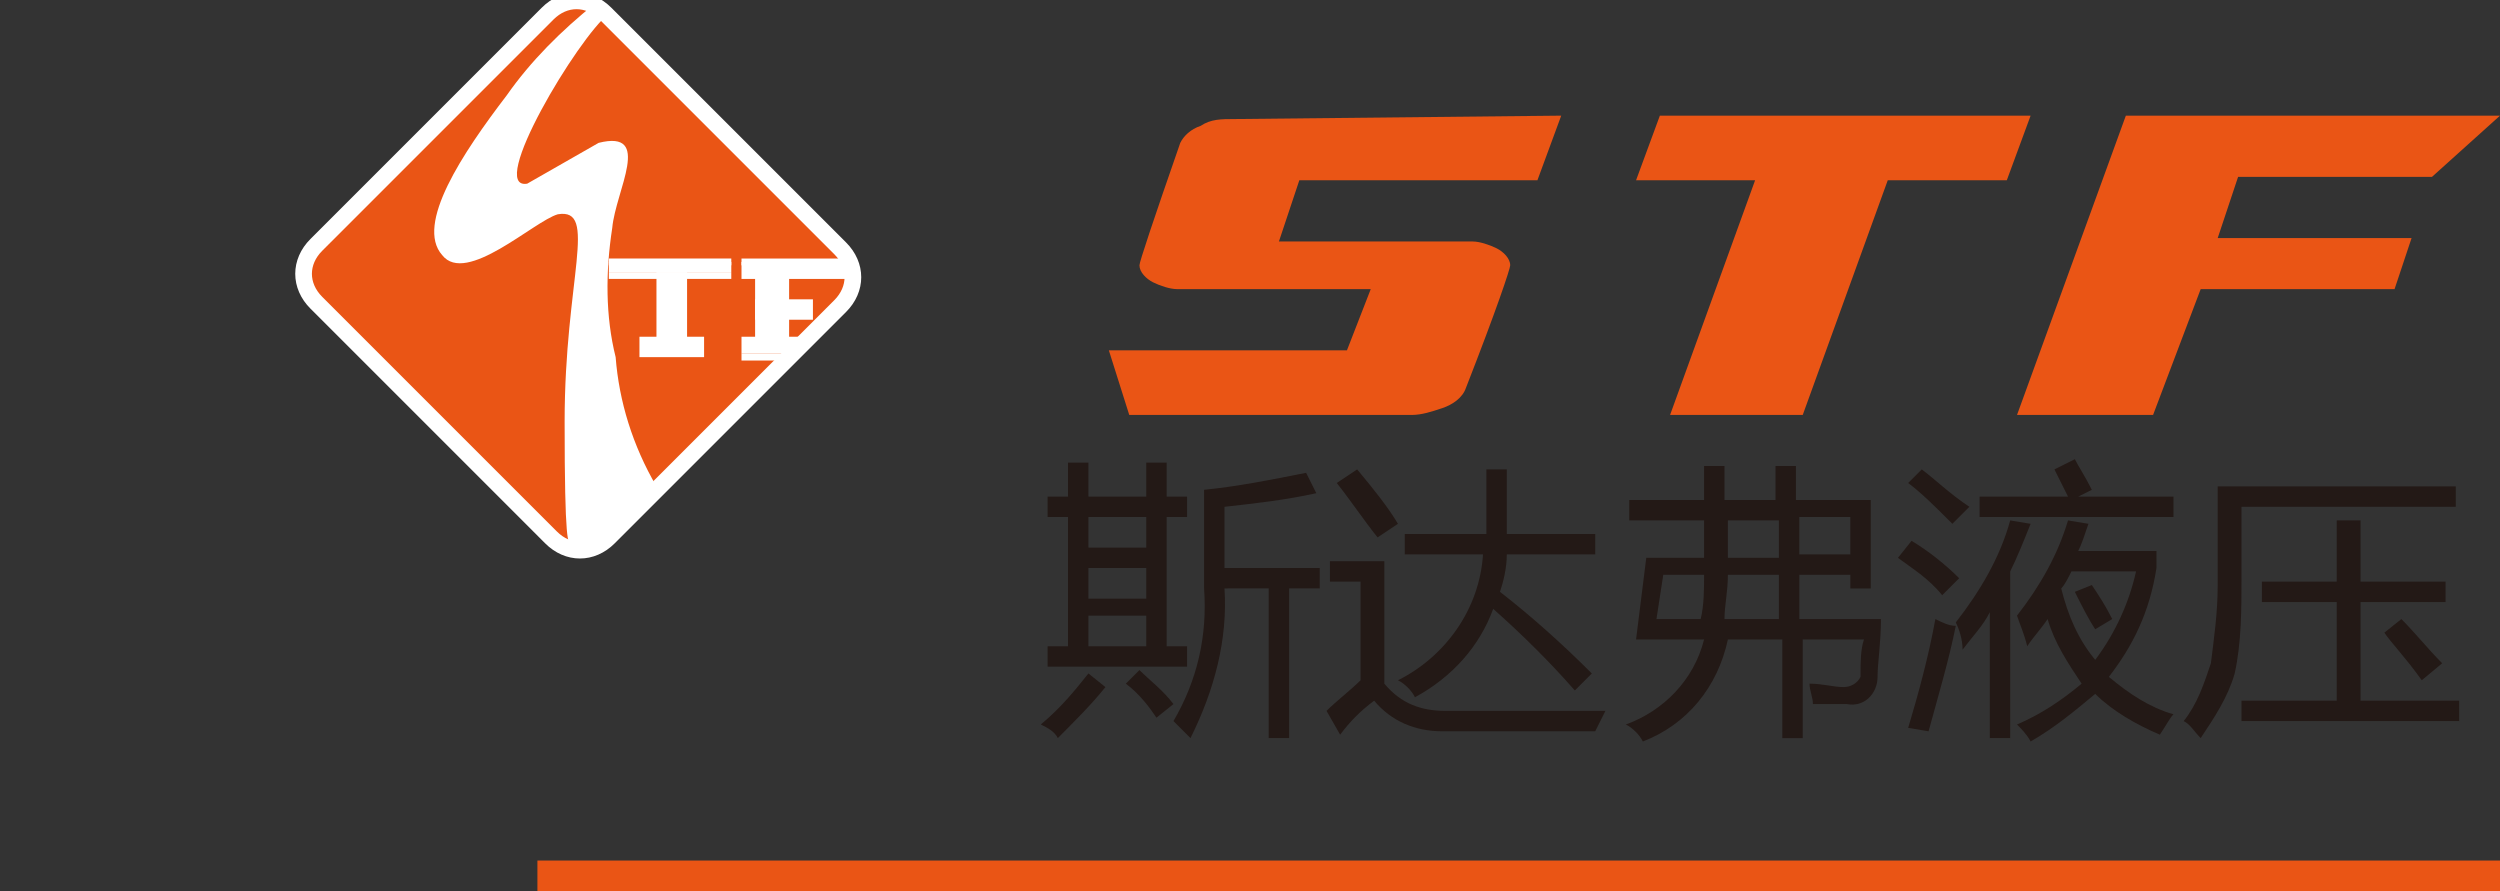 <?xml version="1.0" encoding="utf-8"?>
<!-- Generator: Adobe Illustrator 23.0.3, SVG Export Plug-In . SVG Version: 6.00 Build 0)  -->
<svg version="1.1" id="Ebene_1" xmlns="http://www.w3.org/2000/svg" xmlns:xlink="http://www.w3.org/1999/xlink" x="0px" y="0px"
	 viewBox="0 0 73.5 26.2" style="enable-background:new 0 0 73.5 26.2;" xml:space="preserve">
<rect x="0" y="0" width="73.5" height="26.2" fill="#333333" stroke="none"/>
<style type="text/css">
	.st0{fill:#EA5515;}
	.st1{fill:#231916;}
	.st2{fill:#EA5515;stroke:#FFFFFF;stroke-width:0.49;stroke-miterlimit:22.93;}
	.st3{fill:#FFFFFF;}
</style>
<title>Element 2</title>
<rect x="15.8" y="25.3" class="st0" width="57.7" height="0.9"/>
<g>
	<g id="图层_1">
		<path class="st1" d="M32,19.8l0.5,0.4c-0.4,0.5-0.9,1-1.4,1.5c-0.1-0.2-0.3-0.3-0.5-0.4C31.2,20.8,31.6,20.3,32,19.8z M30.8,19
			h0.6v-3.8h-0.6v-0.6h0.6v-1H32v1h1.7v-1h0.6v1h0.6v0.6h-0.6V19h0.6v0.6h-4.1V19z M32,16.1h1.7v-0.9H32L32,16.1z M32,17.6h1.7v-0.9
			H32L32,17.6z M32,19h1.7v-0.9H32L32,19z M33.1,20.1l0.4-0.4c0.3,0.3,0.7,0.6,1,1l-0.5,0.4C33.8,20.8,33.5,20.4,33.1,20.1
			L33.1,20.1z M35.4,14.4c1-0.1,2-0.3,3-0.5l0.3,0.6c-0.9,0.2-1.8,0.3-2.7,0.4v1.8h2.8v0.6h-0.9v4.4h-0.6v-4.4H36
			c0.1,1.5-0.3,3-1,4.4c-0.2-0.2-0.3-0.3-0.5-0.5c0.7-1.2,1-2.5,0.9-3.9L35.4,14.4z"/>
		<path class="st1" d="M42.5,20.9c1.5,0,3.1,0,4.7,0c-0.1,0.2-0.2,0.4-0.3,0.6c-1.5,0-3,0-4.5,0c-0.8,0-1.5-0.3-2-0.9
			c-0.4,0.3-0.7,0.6-1,1l-0.4-0.7c0.3-0.3,0.7-0.6,1-0.9v-2.9h-0.9v-0.6h1.6v3.6C41.2,20.7,41.8,20.9,42.5,20.9z M39.9,13.8
			c0.5,0.6,0.9,1.1,1.2,1.6l-0.6,0.4c-0.4-0.5-0.8-1.1-1.2-1.6L39.9,13.8z M41.4,15.7h2.3v-1.9h0.6v1.9h2.6v0.6h-2.6
			c0,0.4-0.1,0.8-0.2,1.1c0.9,0.7,1.8,1.5,2.7,2.4l-0.5,0.5c-0.7-0.8-1.5-1.6-2.4-2.4c-0.4,1.1-1.2,2-2.3,2.6
			c-0.1-0.2-0.3-0.4-0.5-0.5c1.4-0.7,2.4-2.1,2.5-3.7h-2.3V15.7z"/>
		<path class="st1" d="M48.4,16.4h1.7v-1.1h-2.2v-0.6h2.2v-1h0.6v1h1.5v-1h0.6v1H55v2.6h-0.6v-0.4h-1.5v1.3h2.4
			c0,0.7-0.1,1.3-0.1,1.7c0,0.5-0.4,0.9-0.9,0.8c0,0-0.1,0-0.1,0h-0.9c0-0.2-0.1-0.4-0.1-0.6c0.4,0,0.7,0.1,1,0.1
			c0.2,0,0.4-0.1,0.5-0.3c0,0,0,0,0-0.1c0-0.3,0-0.7,0.1-1h-1.8v2.9h-0.6v-2.9h-1.6c-0.3,1.4-1.2,2.5-2.5,3
			c-0.1-0.2-0.3-0.4-0.5-0.5c1.1-0.4,2-1.3,2.3-2.5h-2L48.4,16.4z M48.7,18.2H50c0.1-0.4,0.1-0.9,0.1-1.3h-1.2L48.7,18.2z
			 M50.7,18.2h1.6v-1.3h-1.5C50.8,17.4,50.7,17.8,50.7,18.2z M50.8,16.4h1.5v-1.1h-1.5V16.4z M54.4,15.2h-1.5v1.1h1.5L54.4,15.2z"/>
		<path class="st1" d="M55.8,16.4l0.4-0.5c0.5,0.3,1,0.7,1.4,1.1c-0.2,0.2-0.4,0.4-0.5,0.5C56.7,17,56.2,16.7,55.8,16.4z M56.1,21.4
			c0.3-1,0.6-2.1,0.8-3.2c0.2,0.1,0.4,0.2,0.6,0.2c-0.2,1-0.5,2-0.8,3.1L56.1,21.4z M56.1,14.2l0.4-0.4c0.4,0.3,0.8,0.7,1.4,1.1
			l-0.5,0.5C56.9,14.9,56.5,14.5,56.1,14.2L56.1,14.2z M57.5,18.3c0.7-0.9,1.3-1.9,1.6-3l0.6,0.1c-0.2,0.5-0.4,1-0.6,1.4v4.9h-0.6
			V18c-0.2,0.4-0.5,0.7-0.8,1.1C57.7,18.8,57.6,18.5,57.5,18.3L57.5,18.3z M58.1,14.6h2.7l-0.4-0.8l0.6-0.3c0.1,0.2,0.3,0.5,0.5,0.9
			l-0.4,0.2h2.8v0.6h-5.7V14.6z M59.3,18.1c0.7-0.9,1.2-1.8,1.5-2.8l0.6,0.1c-0.1,0.3-0.2,0.6-0.3,0.8h2.3v0.5
			C63.2,18,62.7,19,62,19.9c0.6,0.5,1.2,0.9,1.9,1.1c-0.1,0.1-0.2,0.3-0.4,0.6c-0.7-0.3-1.4-0.7-1.9-1.2c-0.6,0.5-1.2,1-1.9,1.4
			c-0.1-0.2-0.3-0.4-0.4-0.5c0.7-0.3,1.3-0.7,1.9-1.2c-0.4-0.6-0.8-1.2-1-1.9c-0.2,0.3-0.4,0.5-0.6,0.8
			C59.5,18.6,59.4,18.4,59.3,18.1L59.3,18.1z M60.6,17.3c0.2,0.8,0.5,1.5,1,2.1c0.6-0.8,1-1.7,1.2-2.6h-1.9
			C60.8,17,60.7,17.2,60.6,17.3L60.6,17.3z M61,17.4l0.5-0.2c0.2,0.3,0.4,0.6,0.6,1l-0.5,0.3C61.4,18.2,61.2,17.8,61,17.4L61,17.4z"
			/>
		<path class="st1" d="M65.9,17c0,0.9,0,1.9-0.2,2.8c-0.2,0.7-0.6,1.3-1,1.9c-0.2-0.2-0.3-0.4-0.5-0.5c0.4-0.5,0.6-1.1,0.8-1.7
			c0.1-0.8,0.2-1.5,0.2-2.3v-2.9h7v0.6h-6.3V17z M65.9,20.6h2.8v-2.9h-2.2v-0.6h2.2v-1.8h0.7v1.8h2.5v0.6h-2.5v2.9h2.9v0.6h-6.4
			V20.6z M70.1,18.6l0.5-0.4c0.4,0.4,0.8,0.9,1.2,1.3L71.2,20C70.7,19.3,70.3,18.9,70.1,18.6L70.1,18.6z"/>
		<path class="st0" d="M73.5,3.4h-11l-3.2,8.8h4l1.4-3.7h5.7l0.5-1.5h-5.7l0.6-1.8h5.7L73.5,3.4z M59.7,3.4L59,5.3h-3.5L53,12.2
			h-3.9l2.5-6.9h-3.5l0.7-1.9H59.7z M45.9,3.4l-0.7,1.9h-7l-0.6,1.8h5.7c0.2,0,0.5,0.1,0.7,0.2c0.2,0.1,0.4,0.3,0.4,0.5
			c0,0.1-0.4,1.3-1.3,3.6c-0.1,0.3-0.4,0.5-0.7,0.6c-0.3,0.1-0.6,0.2-0.9,0.2h-8.3l-0.6-1.9h7l0.7-1.8h-5.7c-0.2,0-0.5-0.1-0.7-0.2
			c-0.2-0.1-0.4-0.3-0.4-0.5c0-0.1,0.4-1.3,1.2-3.6C34.8,4,35,3.8,35.3,3.7c0.3-0.2,0.6-0.2,1-0.2L45.9,3.4z"/>
		<path class="st2" d="M9.3,7.2l6.8-6.8c0.5-0.5,1.2-0.5,1.7,0l6.9,6.9c0.5,0.5,0.5,1.2,0,1.7c0,0,0,0,0,0l-6.8,6.8
			c-0.5,0.5-1.2,0.5-1.7,0c0,0,0,0,0,0L9.3,8.9C8.8,8.4,8.8,7.7,9.3,7.2z"/>
		<path class="st3" d="M17.5,0.1c-1,0.8-1.9,1.7-2.6,2.7c-1.3,1.7-2.7,3.8-1.9,4.7c0.7,0.9,2.7-1,3.4-1.2c1.2-0.2,0.2,1.9,0.2,6.1
			c0,3.6,0.1,3.6,0.2,3.6c1,0.3,1.9-1.2,2.5-1.7c-0.7-1.2-1.1-2.5-1.2-3.8C17.8,9.3,17.8,8,18,6.7c0.1-1.1,1.2-2.9-0.4-2.5
			c-0.7,0.4-1.4,0.8-2.1,1.2c-1.2,0.2,1.5-4.3,2.4-5C17.8,0.3,17.6,0.2,17.5,0.1"/>
		<rect x="17.9" y="7.6" class="st3" width="3.6" height="0.2"/>
		<rect x="17.9" y="8" class="st3" width="3.6" height="0.2"/>
		<rect x="19.3" y="8" class="st3" width="0.9" height="2.3"/>
		<rect x="18.8" y="9.9" class="st3" width="1.9" height="0.6"/>
		<path class="st3" d="M21.8,7.6H25C25,7.6,25,7.7,25,7.8h-3.2c0,0,0,0,0,0L21.8,7.6"/>
		<path class="st3" d="M21.8,7.7H25c0.1,0.2,0.1,0.3,0.1,0.5h-3.3V7.7z"/>
		<rect x="22.2" y="8.8" class="st3" width="1.7" height="0.6"/>
		<rect x="22.2" y="8" class="st3" width="1" height="2.1"/>
		<polygon class="st3" points="21.8,9.9 21.8,10.4 23.3,10.4 23.7,9.9 		"/>
		<polygon class="st3" points="21.8,10.4 21.8,10.6 23.1,10.6 23.3,10.4 		"/>
		<rect x="17.9" y="7.7" class="st3" width="3.6" height="0.3"/>
	</g>
</g>
</svg>
